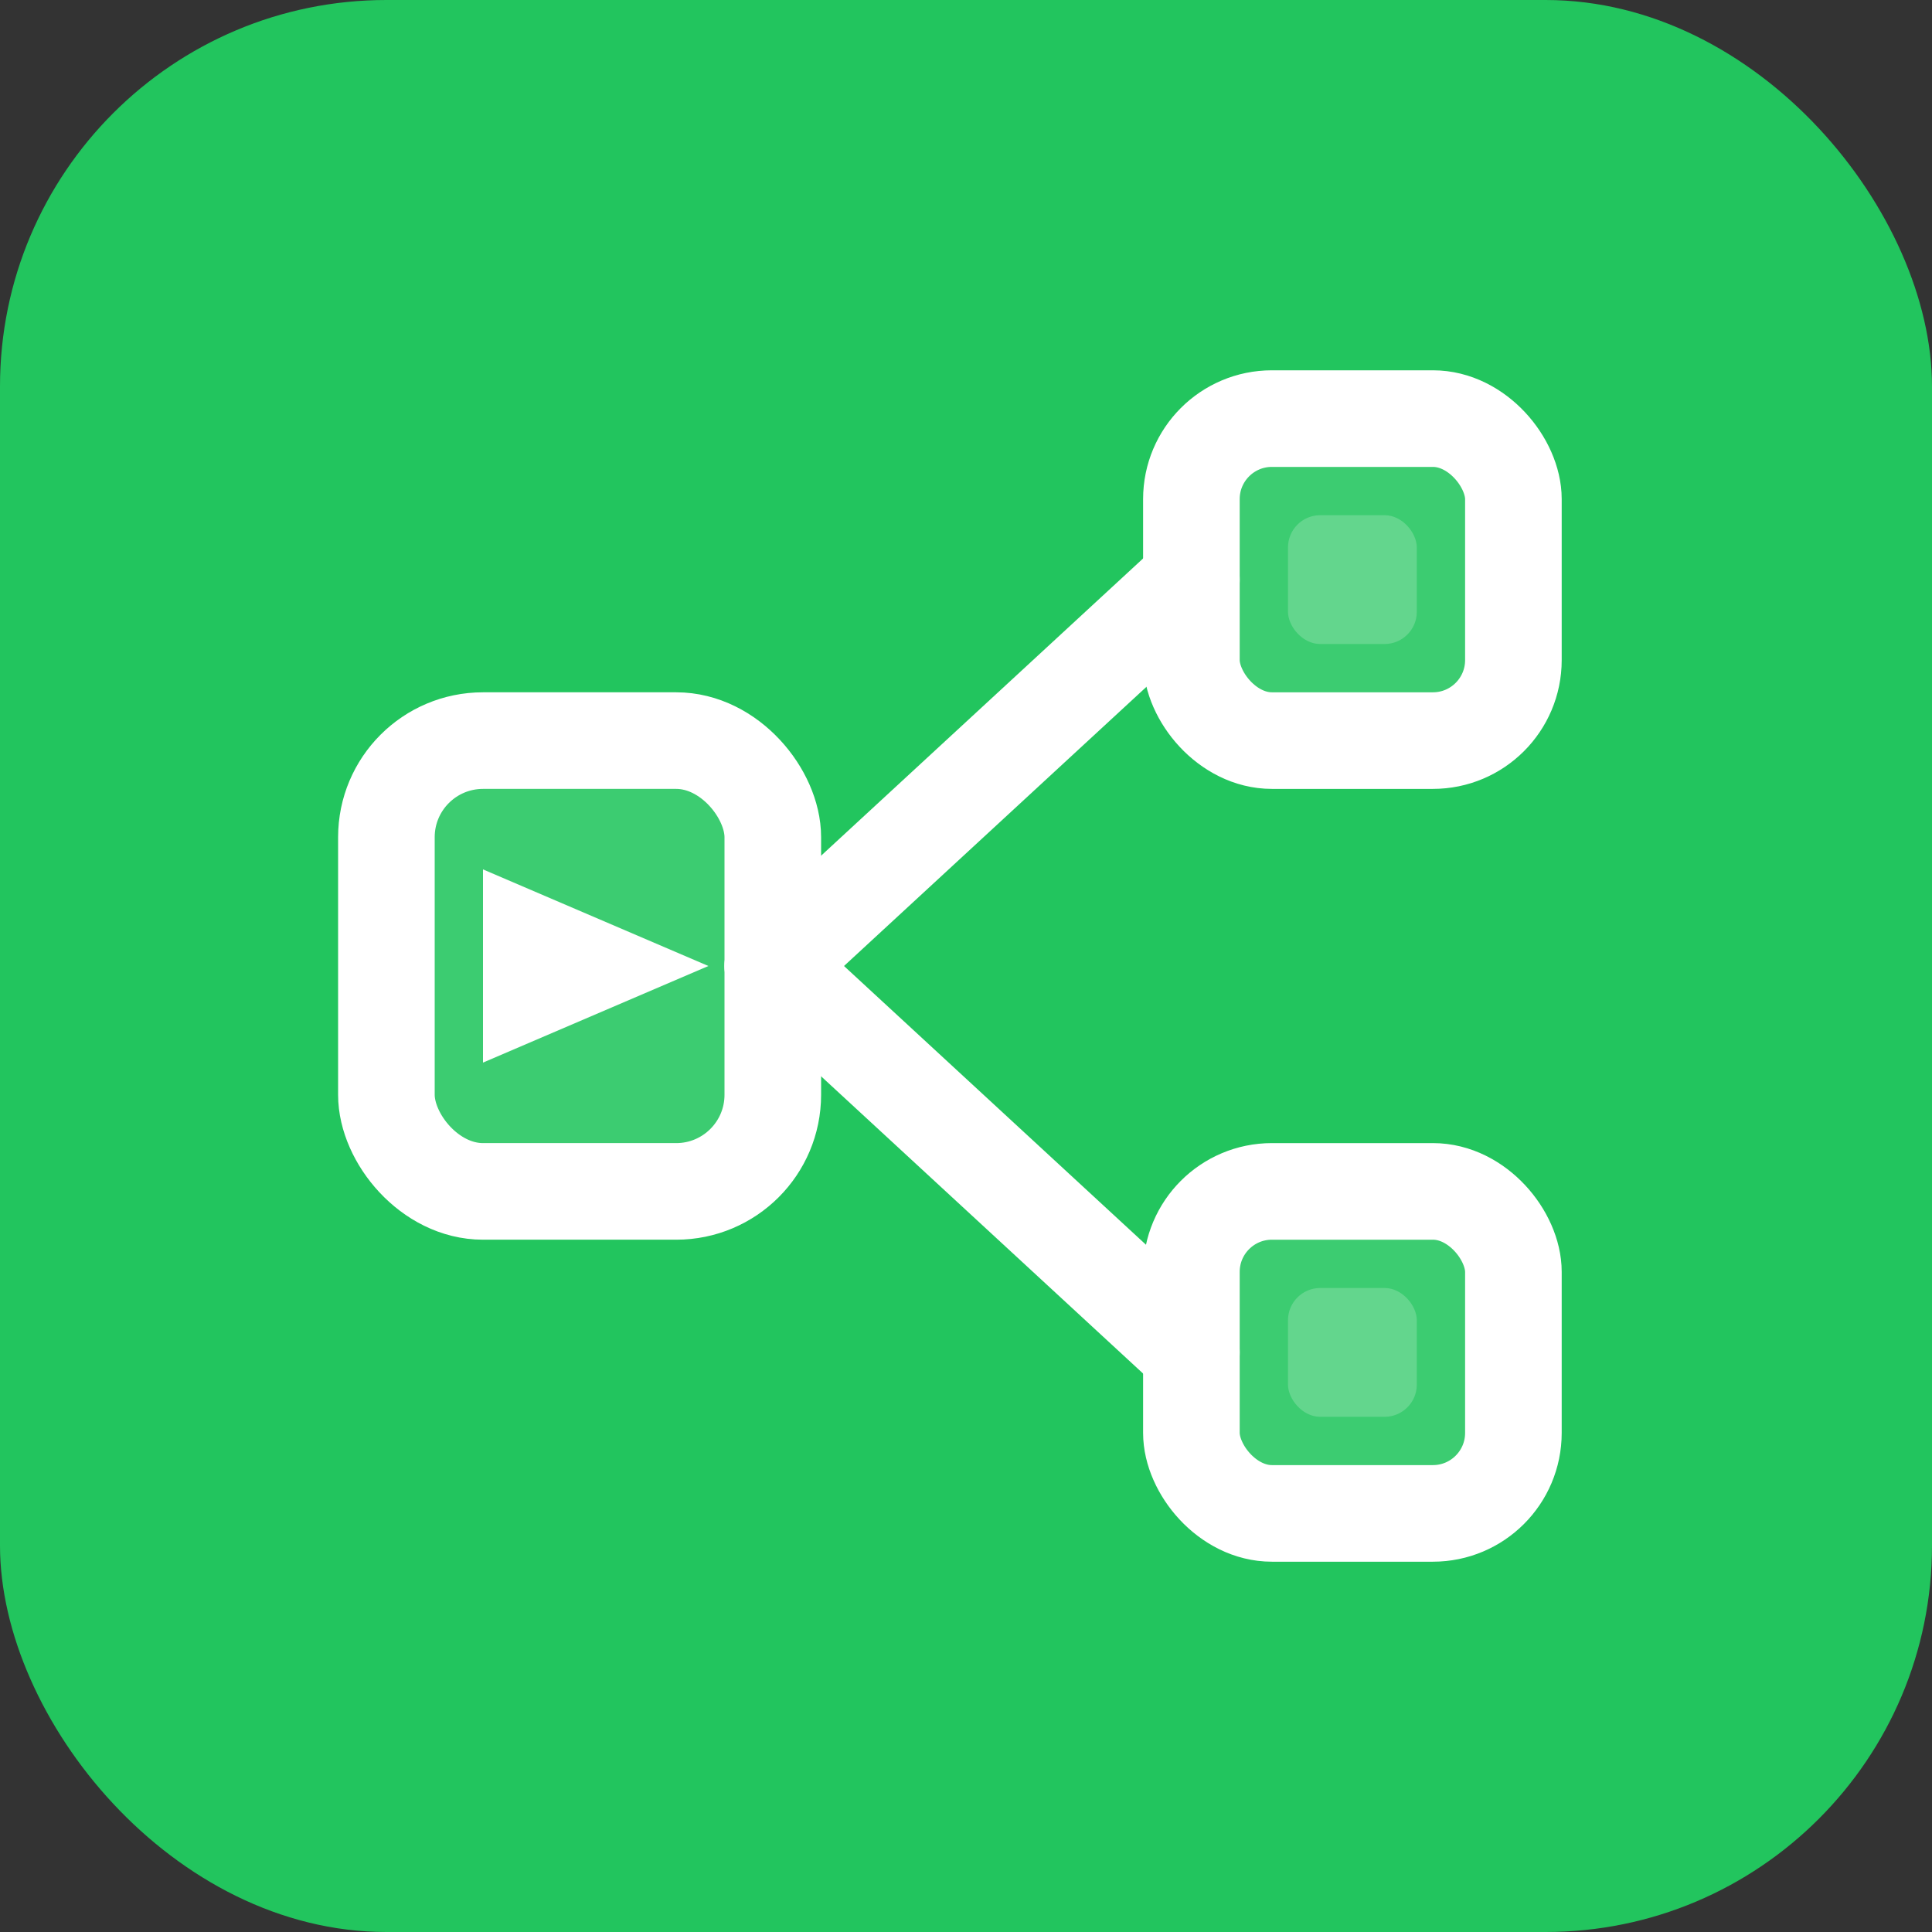 <svg width="120" height="120" viewBox="0 0 120 120" fill="none" xmlns="http://www.w3.org/2000/svg">
  <rect x="0" y="0" width="120" height="120" fill="#333333" stroke="none"/>
  <rect width="120" height="120" rx="24" fill="#22c55e"/>
  <g>
    <rect x="24" y="46" width="24" height="28" rx="6" fill="#fff" fill-opacity="0.12" stroke="#fff" stroke-width="6"/>
    <rect x="74" y="26" width="20" height="20" rx="5" fill="#fff" fill-opacity="0.12" stroke="#fff" stroke-width="6"/>
    <rect x="74" y="74" width="20" height="20" rx="5" fill="#fff" fill-opacity="0.12" stroke="#fff" stroke-width="6"/>
    <path d="M48 60 L74 36" stroke="#fff" stroke-width="6" stroke-linecap="round"/>
    <path d="M48 60 L74 84" stroke="#fff" stroke-width="6" stroke-linecap="round"/>
    <polygon points="30,54 44,60 30,66" fill="#fff"/>
    <rect x="80" y="32" width="8" height="8" rx="2" fill="#fff" fill-opacity="0.2"/>
    <rect x="80" y="80" width="8" height="8" rx="2" fill="#fff" fill-opacity="0.2"/>
  </g>
</svg>
